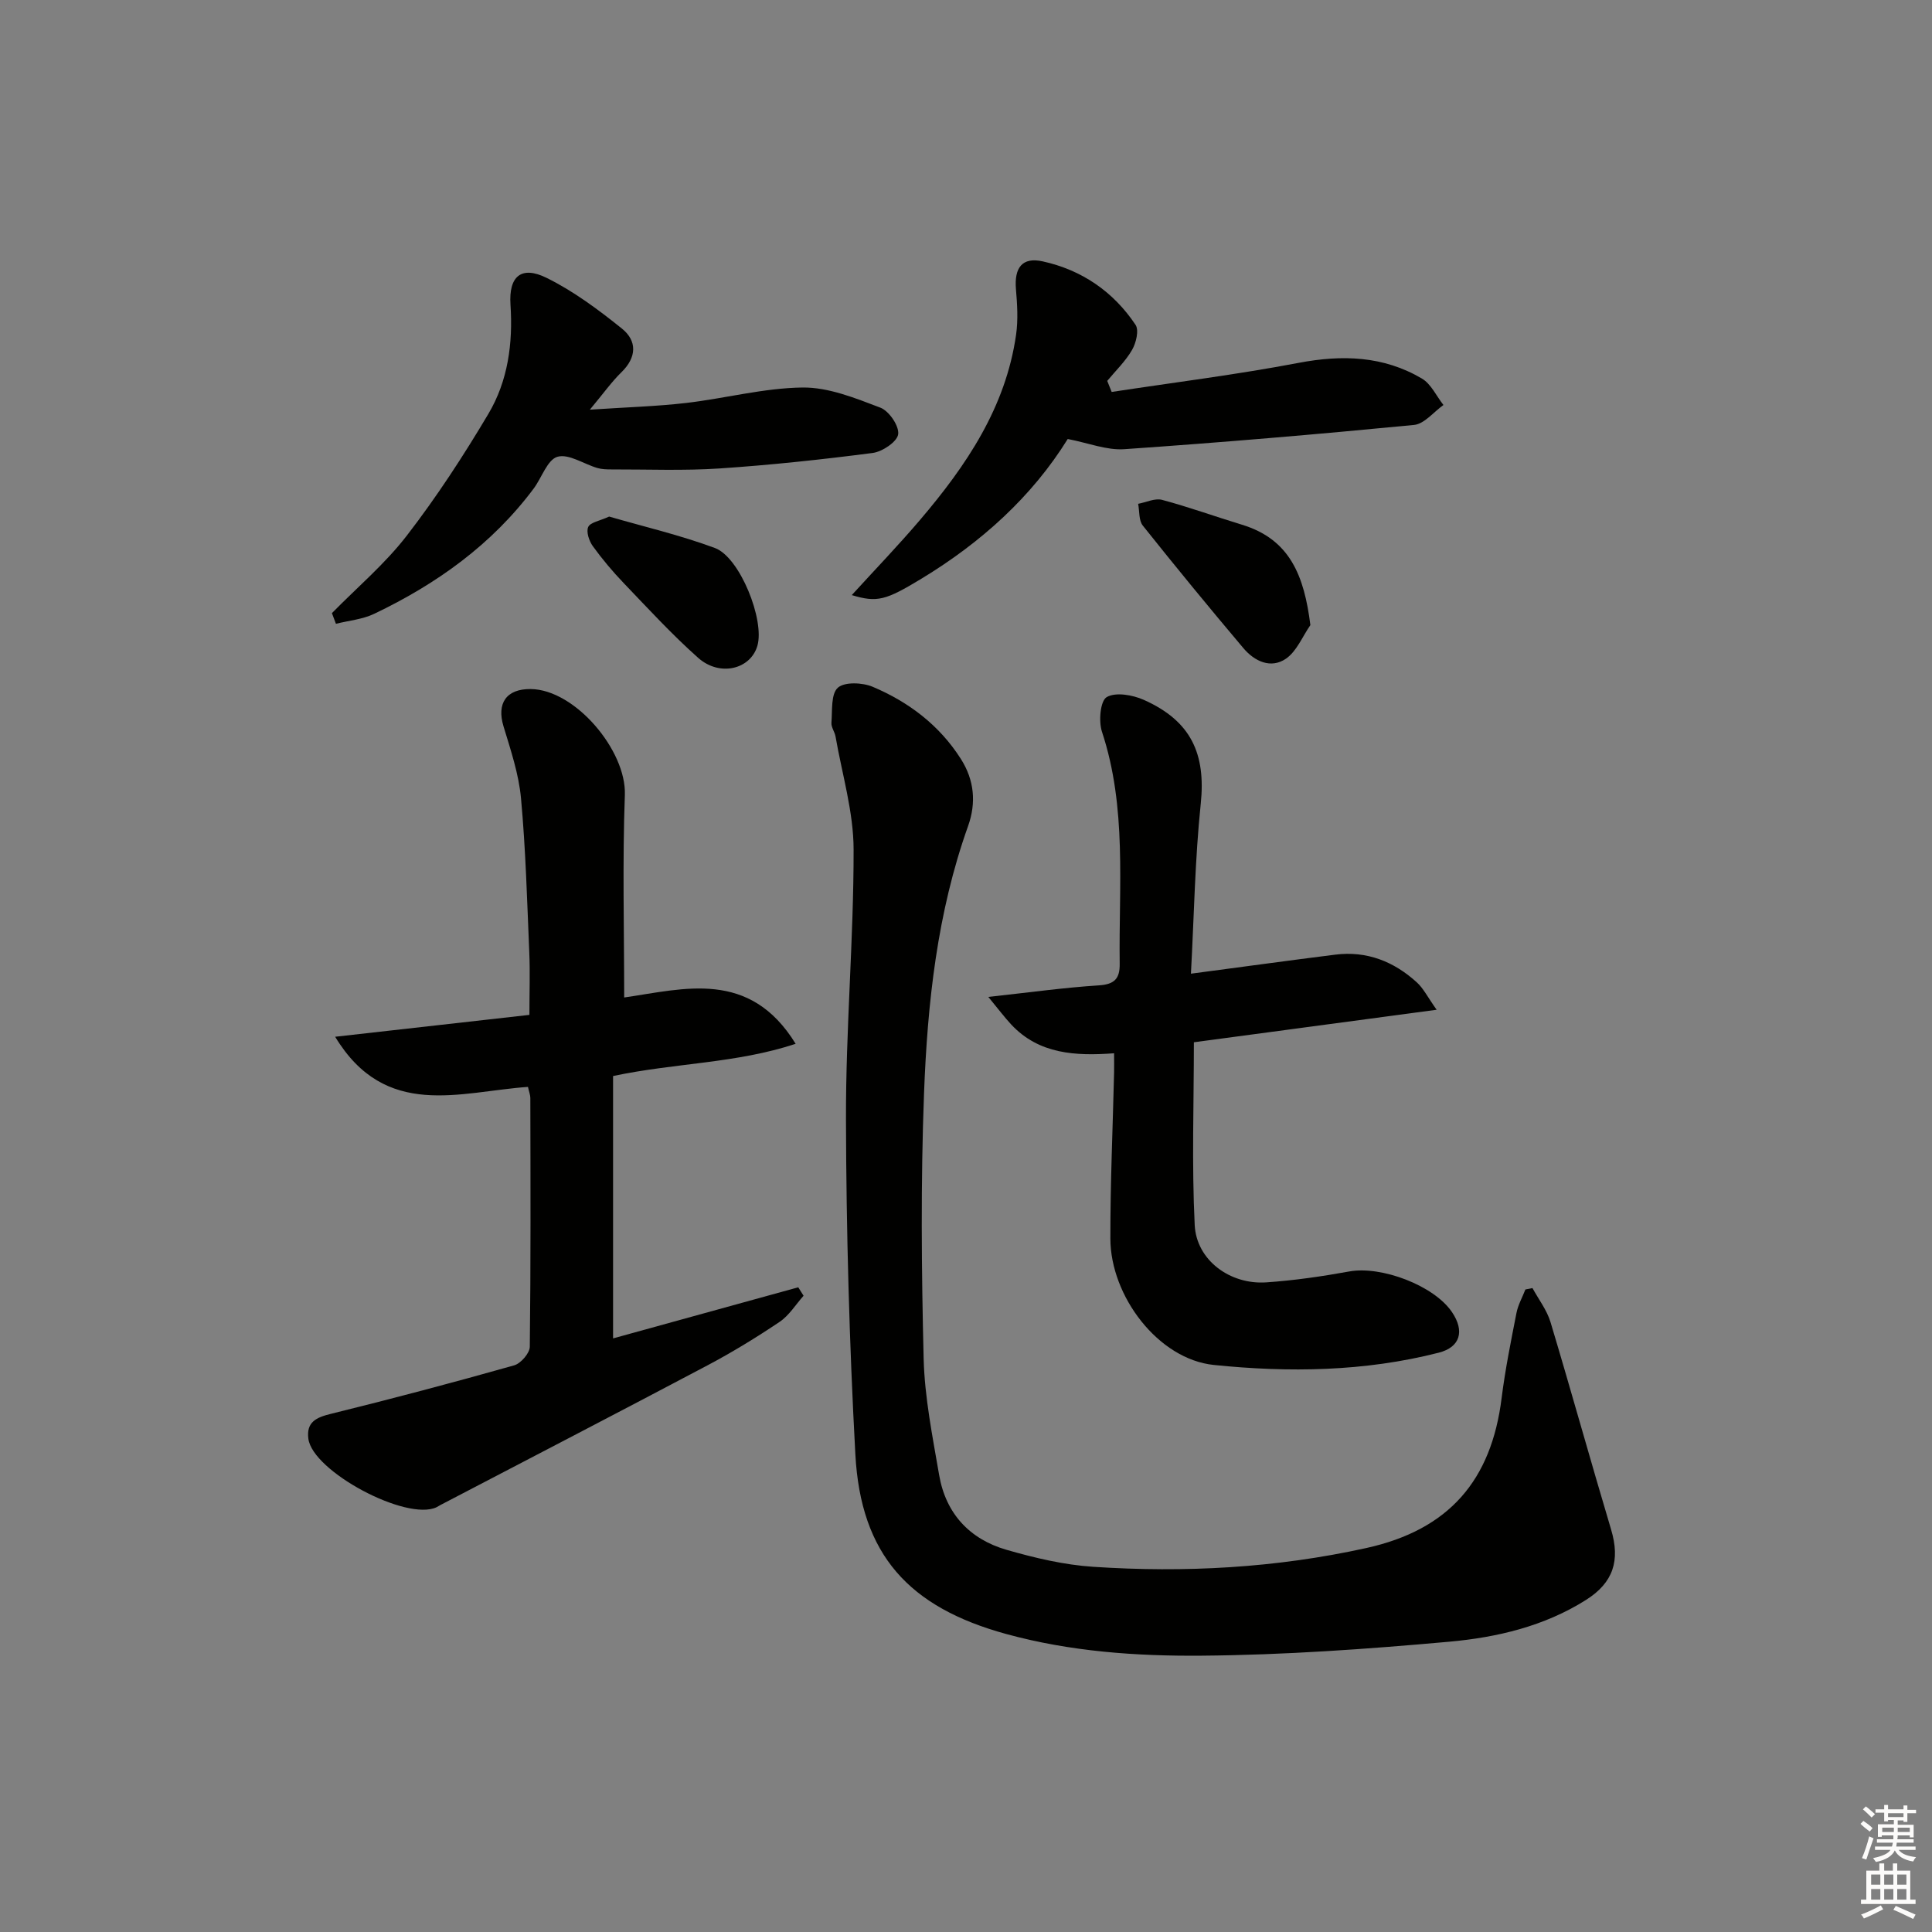 <svg enable-background="new 0 0 400 400" viewBox="0 0 400 400" xmlns="http://www.w3.org/2000/svg"><rect x="0" y="0" width="400" height="400" fill="#808080" stroke="none"/><g fill="#010100"><path d="m317.28 266.68c1.27 2.34 2.99 4.56 3.74 7.06 4.29 14.28 8.27 28.65 12.54 42.93 1.91 6.39.49 10.99-5.2 14.58-8.64 5.46-18.44 7.76-28.33 8.65-17.03 1.53-34.14 2.75-51.23 2.89-13.55.11-27.15-.84-40.45-4.48-20.15-5.52-30.14-16.38-31.26-37.24-1.25-23.08-1.88-46.22-1.94-69.33-.05-18.61 1.6-37.23 1.58-55.84-.01-7.81-2.39-15.61-3.74-23.41-.17-.97-.92-1.93-.85-2.84.2-2.52-.13-5.95 1.32-7.26 1.4-1.26 5.12-1.09 7.24-.19 7.47 3.16 13.82 7.97 18.25 14.95 2.77 4.36 3.2 9.05 1.48 13.88-6.39 17.9-8.41 36.59-9.12 55.35-.69 18.27-.53 36.59-.08 54.87.2 8.07 1.84 16.14 3.21 24.14 1.36 7.93 6.28 13.26 13.91 15.47 5.86 1.69 11.93 3.13 17.99 3.53 18.97 1.25 37.77.25 56.51-3.88 17.22-3.79 25.92-14.08 28.04-31.02.74-5.92 1.93-11.79 3.08-17.66.33-1.68 1.22-3.24 1.85-4.86.48-.1.97-.19 1.46-.29z"/><path d="m129.23 206.52c12.35-1.78 25.96-5.92 35.5 9.59-12.35 4.08-24.88 3.93-37.8 6.67v54.32c12.47-3.44 25.41-7.01 38.34-10.58.37.58.73 1.16 1.1 1.75-1.63 1.83-2.98 4.07-4.95 5.4-4.82 3.24-9.8 6.29-14.94 9.01-18.37 9.72-36.82 19.27-55.24 28.89-.29.15-.57.34-.87.49-6.24 2.94-25.66-7.41-26.53-14.2-.43-3.4 1.57-4.38 4.63-5.13 12.72-3.13 25.38-6.49 37.98-10.05 1.38-.39 3.23-2.52 3.24-3.87.21-17.16.14-34.31.11-51.47 0-.63-.26-1.26-.49-2.31-14.09.99-29.49 6.86-39.92-10.38 13.81-1.55 26.86-3.02 40.22-4.53 0-4.76.15-8.88-.03-12.99-.45-10.62-.74-21.26-1.71-31.84-.46-5.04-2.14-10.01-3.62-14.9-1.45-4.77.56-7.78 5.62-7.73 9.19.09 19.82 12.71 19.5 21.9-.51 13.93-.14 27.88-.14 41.96z"/><path d="m297.44 209.06c-17.56 2.35-33.74 4.52-50.26 6.73 0 12.65-.45 25.27.17 37.84.36 7.28 7.32 12.38 14.81 11.87 5.76-.39 11.52-1.23 17.21-2.26 6.63-1.2 17.53 2.91 21.25 8.42 2.65 3.91 1.73 7.26-2.75 8.4-15.33 3.92-31.04 4.13-46.55 2.54-11.52-1.18-21.41-14.25-21.43-26.16-.02-11.47.5-22.93.77-34.4.03-1.13 0-2.26 0-3.97-7.97.58-15.56.21-21.32-5.98-1.37-1.48-2.59-3.1-4.72-5.69 8.54-.93 15.69-1.93 22.88-2.39 3.28-.21 4.37-1.42 4.32-4.5-.21-16.07 1.53-32.27-3.67-48.01-.72-2.18-.35-6.39.98-7.17 1.85-1.08 5.36-.46 7.66.56 9.83 4.37 12.89 11.19 11.81 21.54-1.2 11.52-1.38 23.15-2.03 35.16 10.6-1.4 20.23-2.73 29.88-3.94 6.53-.82 12.14 1.41 16.9 5.75 1.35 1.23 2.2 2.99 4.09 5.66z"/><path d="m230.16 81.15c12.9-1.97 25.88-3.58 38.69-6.02 9.04-1.72 17.57-1.45 25.53 3.24 1.91 1.12 3 3.62 4.47 5.48-2.02 1.43-3.95 3.92-6.09 4.13-19.98 1.94-39.98 3.64-60 5.02-3.65.25-7.43-1.29-11.7-2.11-7.4 11.94-17.91 21.42-30.3 28.93-7.38 4.47-9.13 4.98-14.41 3.39 4.87-5.34 9.66-10.31 14.12-15.55 9.58-11.24 17.75-23.3 19.9-38.37.44-3.08.24-6.3-.03-9.42-.37-4.44 1.29-6.69 5.52-5.76 8.08 1.77 14.64 6.25 19.24 13.14.75 1.12.12 3.74-.71 5.18-1.35 2.35-3.4 4.31-5.15 6.43.31.77.62 1.53.92 2.29z"/><path d="m68.72 126.94c5.21-5.31 10.99-10.19 15.5-16.04 6.17-7.99 11.72-16.51 16.88-25.19 4.07-6.84 5.12-14.63 4.59-22.63-.39-5.88 2.24-8.15 7.5-5.54 5.57 2.75 10.69 6.57 15.56 10.48 3.19 2.56 3.09 5.95-.09 9.05-2 1.95-3.64 4.27-6.54 7.75 7.59-.51 13.79-.68 19.93-1.39 8.07-.94 16.07-3.1 24.12-3.2 5.38-.06 10.92 2.2 16.1 4.17 1.79.68 3.91 3.78 3.69 5.5-.2 1.55-3.27 3.62-5.28 3.88-10.54 1.37-21.12 2.5-31.72 3.21-7.42.49-14.89.18-22.33.2-.99 0-2.03-.02-2.97-.3-2.8-.82-5.92-2.99-8.24-2.32-2.09.6-3.24 4.31-4.92 6.57-8.67 11.61-20.1 19.77-33.02 25.94-2.42 1.16-5.27 1.4-7.93 2.07-.28-.75-.55-1.48-.83-2.21z"/><path d="m271.3 129.42c-1.65 2.37-2.83 5.42-5.05 6.95-3.14 2.16-6.53.54-8.83-2.19-7.06-8.36-14.01-16.82-20.82-25.37-.85-1.07-.66-2.98-.96-4.5 1.66-.31 3.48-1.21 4.95-.82 5.58 1.49 11.03 3.47 16.56 5.15 9.96 3.04 12.87 10.61 14.15 20.78z"/><path d="m126.12 106.95c7.12 2.07 14.68 3.83 21.9 6.51 5.18 1.92 10.33 14.94 8.79 20.24-1.41 4.87-7.79 6.47-12.26 2.5-5.44-4.83-10.39-10.23-15.43-15.49-2.29-2.39-4.44-4.95-6.38-7.63-.77-1.07-1.41-2.96-.96-3.97.43-.96 2.35-1.25 4.34-2.16z"/></g><path d="m385.2 377.6.6-.6c.6.4 1.3.9 1.9 1.5l-.6.7c-.8-.6-1.4-1.1-1.9-1.6zm.3 7.1c.6-1.4 1.1-2.9 1.5-4.5.3.1.6.3.9.4-.5 1.4-1 2.9-1.5 4.4zm.2-10.1.6-.6c.7.5 1.3 1.1 1.9 1.6l-.7.7c-.6-.6-1.2-1.2-1.8-1.7zm8.4-.8h.8v.9h1.8v.7h-1.8v1.8h-.8v-.3h-1.2v.9h3.3v2.6h-.8v-.4h-2.5c0 .3 0 .6-.1.8h3.4v.7h-3.5c0 .3-.1.6-.1.8h4v.7h-3.5c.7.9 1.9 1.3 3.6 1.5-.2.2-.4.5-.6.9-1.9-.3-3.2-1.1-3.8-2.3-.5 1.1-1.8 2-3.9 2.4-.2-.3-.4-.5-.6-.8 1.9-.4 3.1-.9 3.6-1.7h-3.2v-.7h3.5c.1-.2.1-.5.2-.8h-3.3v-.7h3.4c0-.2 0-.5 0-.8h-2.4v.3h-.8v-2.6h3.3v-.9h-1.2v.3h-.8v-1.8h-1.8v-.7h1.8v-.9h.8v.9h3.2zm-4.4 5.5h2.4c0-.3 0-.6 0-.9h-2.4zm1.2-3.1h3.2v-.8h-3.2zm4.4 2.2h-2.4v.9h2.5v-.9z" fill="#fcfbfa"/><path d="m389.2 385.8h.9v1.5h1.8v-1.5h.9v1.5h2.7v6h1.1v.9h-11.3v-.9h1.1v-6h2.7v-1.5zm.2 8.7.5.8c-1.2.6-2.5 1.3-4 1.9-.2-.3-.3-.6-.6-.8 1.6-.6 3-1.3 4.1-1.9zm-2-4.3h1.9v-2.1h-1.9zm0 3.1h1.9v-2.2h-1.9zm2.7-3.1h1.9v-2.1h-1.9zm0 3.1h1.9v-2.2h-1.9zm2.4 1.3c1.4.6 2.7 1.2 4.1 1.8l-.5.9c-1.5-.7-2.8-1.4-4.1-1.9zm2.2-6.5h-1.9v2.1h1.9zm-1.9 5.2h1.9v-2.2h-1.9z" fill="#fcfbfa"/></svg>